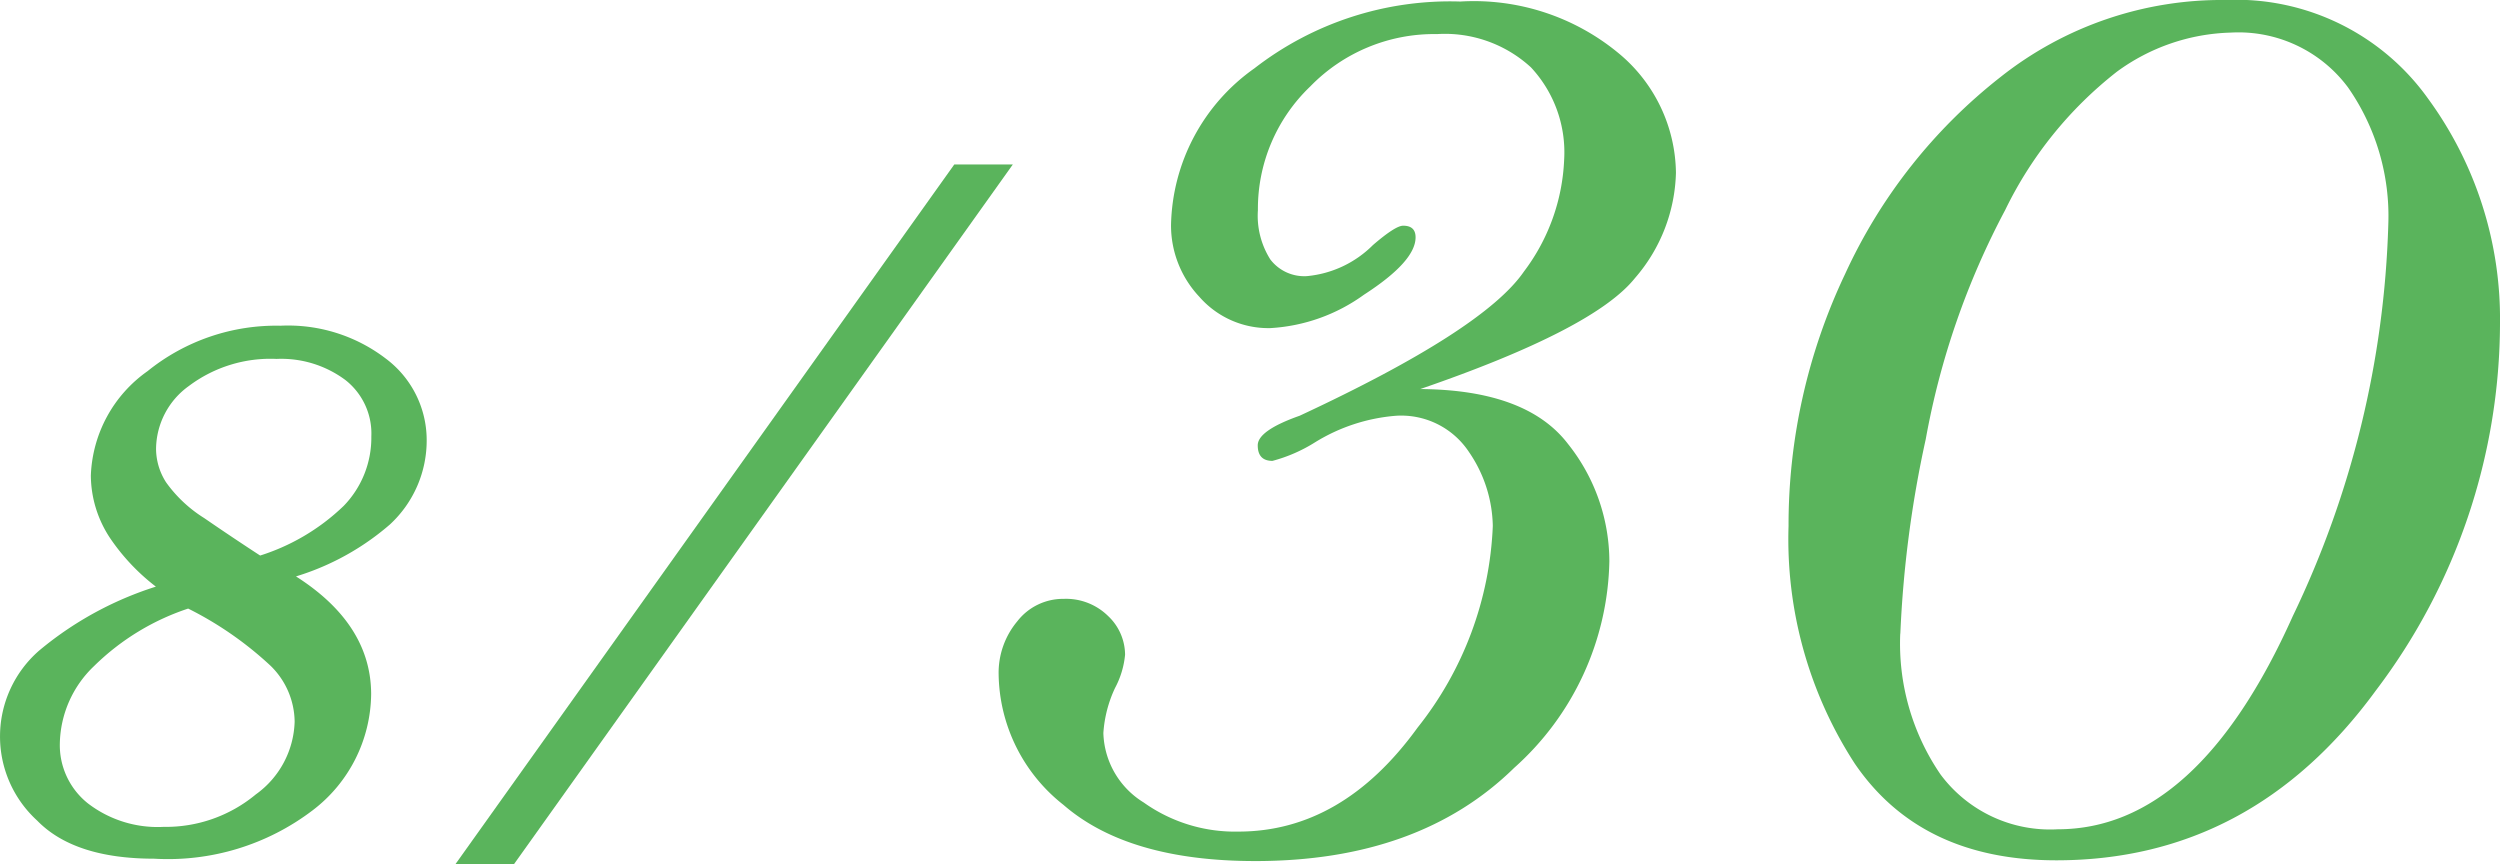 <svg xmlns="http://www.w3.org/2000/svg" width="103.855" height="35.906" viewBox="0 0 103.855 35.906"><defs><style>.cls-1,.cls-2{fill:#5ab45c;}.cls-1{stroke:#5ab45c;stroke-width:0.5px;}</style></defs><g id="レイヤー_2" data-name="レイヤー 2"><g id="公開後"><path class="cls-1" d="M11.668,23.859q3.5,1.993,3.5,4.981a5.886,5.886,0,0,1-2.326,4.619,9.67,9.67,0,0,1-6.432,1.963q-3.226,0-4.693-1.514a4.478,4.478,0,0,1,.069-6.689,14.017,14.017,0,0,1,5.249-2.754,8.4,8.4,0,0,1-2.258-2.256,4.5,4.5,0,0,1-.753-2.451,5.3,5.3,0,0,1,2.258-4.141,8.25,8.25,0,0,1,5.367-1.836A6.43,6.43,0,0,1,15.881,15.1a3.975,3.975,0,0,1,1.594,3.154,4.494,4.494,0,0,1-1.447,3.35A10.488,10.488,0,0,1,11.668,23.859ZM7.836,25.012a10.348,10.348,0,0,0-4.1,2.476,4.8,4.8,0,0,0-1.5,3.375,3.339,3.339,0,0,0,1.252,2.7A5.006,5.006,0,0,0,6.8,34.6a6.1,6.1,0,0,0,3.979-1.4,4.1,4.1,0,0,0,1.711-3.221,3.539,3.539,0,0,0-1.075-2.5A14.8,14.8,0,0,0,7.836,25.012Zm2.933-1.66a9.091,9.091,0,0,0,3.685-2.159,4.314,4.314,0,0,0,1.222-3.056A3.072,3.072,0,0,0,14.5,15.588a4.71,4.71,0,0,0-3.011-.928A5.888,5.888,0,0,0,7.7,15.832a3.5,3.5,0,0,0-1.467,2.813,2.846,2.846,0,0,0,.46,1.533A5.81,5.81,0,0,0,8.344,21.73Q9.537,22.551,10.769,23.352Z"/><path class="cls-1" d="M39.772,7.082H41.59L21.218,35.656H19.4Z"/><path class="cls-2" d="M59,16.162q4.412.032,6.133,2.274a7.851,7.851,0,0,1,1.723,4.886A11.8,11.8,0,0,1,62.9,31.9q-3.948,3.87-10.748,3.87-5.286,0-7.976-2.336a7.018,7.018,0,0,1-2.691-5.43,3.334,3.334,0,0,1,.774-2.192,2.408,2.408,0,0,1,1.933-.934,2.489,2.489,0,0,1,1.837.709,2.224,2.224,0,0,1,.709,1.611,3.666,3.666,0,0,1-.419,1.386,5.19,5.19,0,0,0-.483,1.869,3.5,3.5,0,0,0,1.676,2.884,6.537,6.537,0,0,0,3.931,1.209q4.319,0,7.445-4.318a14.375,14.375,0,0,0,3.126-8.379,5.586,5.586,0,0,0-.983-3.062,3.375,3.375,0,0,0-3.046-1.515,7.524,7.524,0,0,0-3.351,1.1,6.418,6.418,0,0,1-1.773.774q-.612,0-.612-.647,0-.613,1.74-1.228,7.638-3.555,9.314-5.985a8.267,8.267,0,0,0,1.675-4.651A5.175,5.175,0,0,0,63.6,2.8a5.282,5.282,0,0,0-3.9-1.384,7.177,7.177,0,0,0-5.269,2.175,7.029,7.029,0,0,0-2.175,5.14,3.394,3.394,0,0,0,.516,2.047,1.774,1.774,0,0,0,1.518.693,4.46,4.46,0,0,0,2.743-1.289q.934-.805,1.257-.806.516,0,.516.483,0,1-2.145,2.385a7.348,7.348,0,0,1-3.886,1.386,3.806,3.806,0,0,1-2.951-1.3,4.324,4.324,0,0,1-1.177-2.981,8.16,8.16,0,0,1,3.464-6.51A13.258,13.258,0,0,1,60.663.064a9.43,9.43,0,0,1,6.59,2.158A6.54,6.54,0,0,1,69.622,7.18a6.932,6.932,0,0,1-1.707,4.378Q66.208,13.683,59,16.162Z"/><path class="cls-2" d="M74.3,21.85a24.3,24.3,0,0,1,2.352-10.474A22.089,22.089,0,0,1,83.118,3.19,14.808,14.808,0,0,1,92.447,0a9.8,9.8,0,0,1,8.428,4.109,15.489,15.489,0,0,1,2.98,9.329A25.325,25.325,0,0,1,98.7,28.682q-5.156,7.058-13.277,7.057-5.64,0-8.379-4.028A17.128,17.128,0,0,1,74.3,21.85Zm4.64,4.471a9.62,9.62,0,0,0,1.676,5.855,5.67,5.67,0,0,0,4.866,2.274q5.8,0,9.765-8.855A40.187,40.187,0,0,0,99.215,9.321a9.339,9.339,0,0,0-1.676-5.693,5.67,5.67,0,0,0-4.866-2.274,8.369,8.369,0,0,0-4.737,1.628A16.358,16.358,0,0,0,83.3,8.724a32.562,32.562,0,0,0-3.3,9.517A46.8,46.8,0,0,0,78.944,26.321Z"/></g></g></svg>